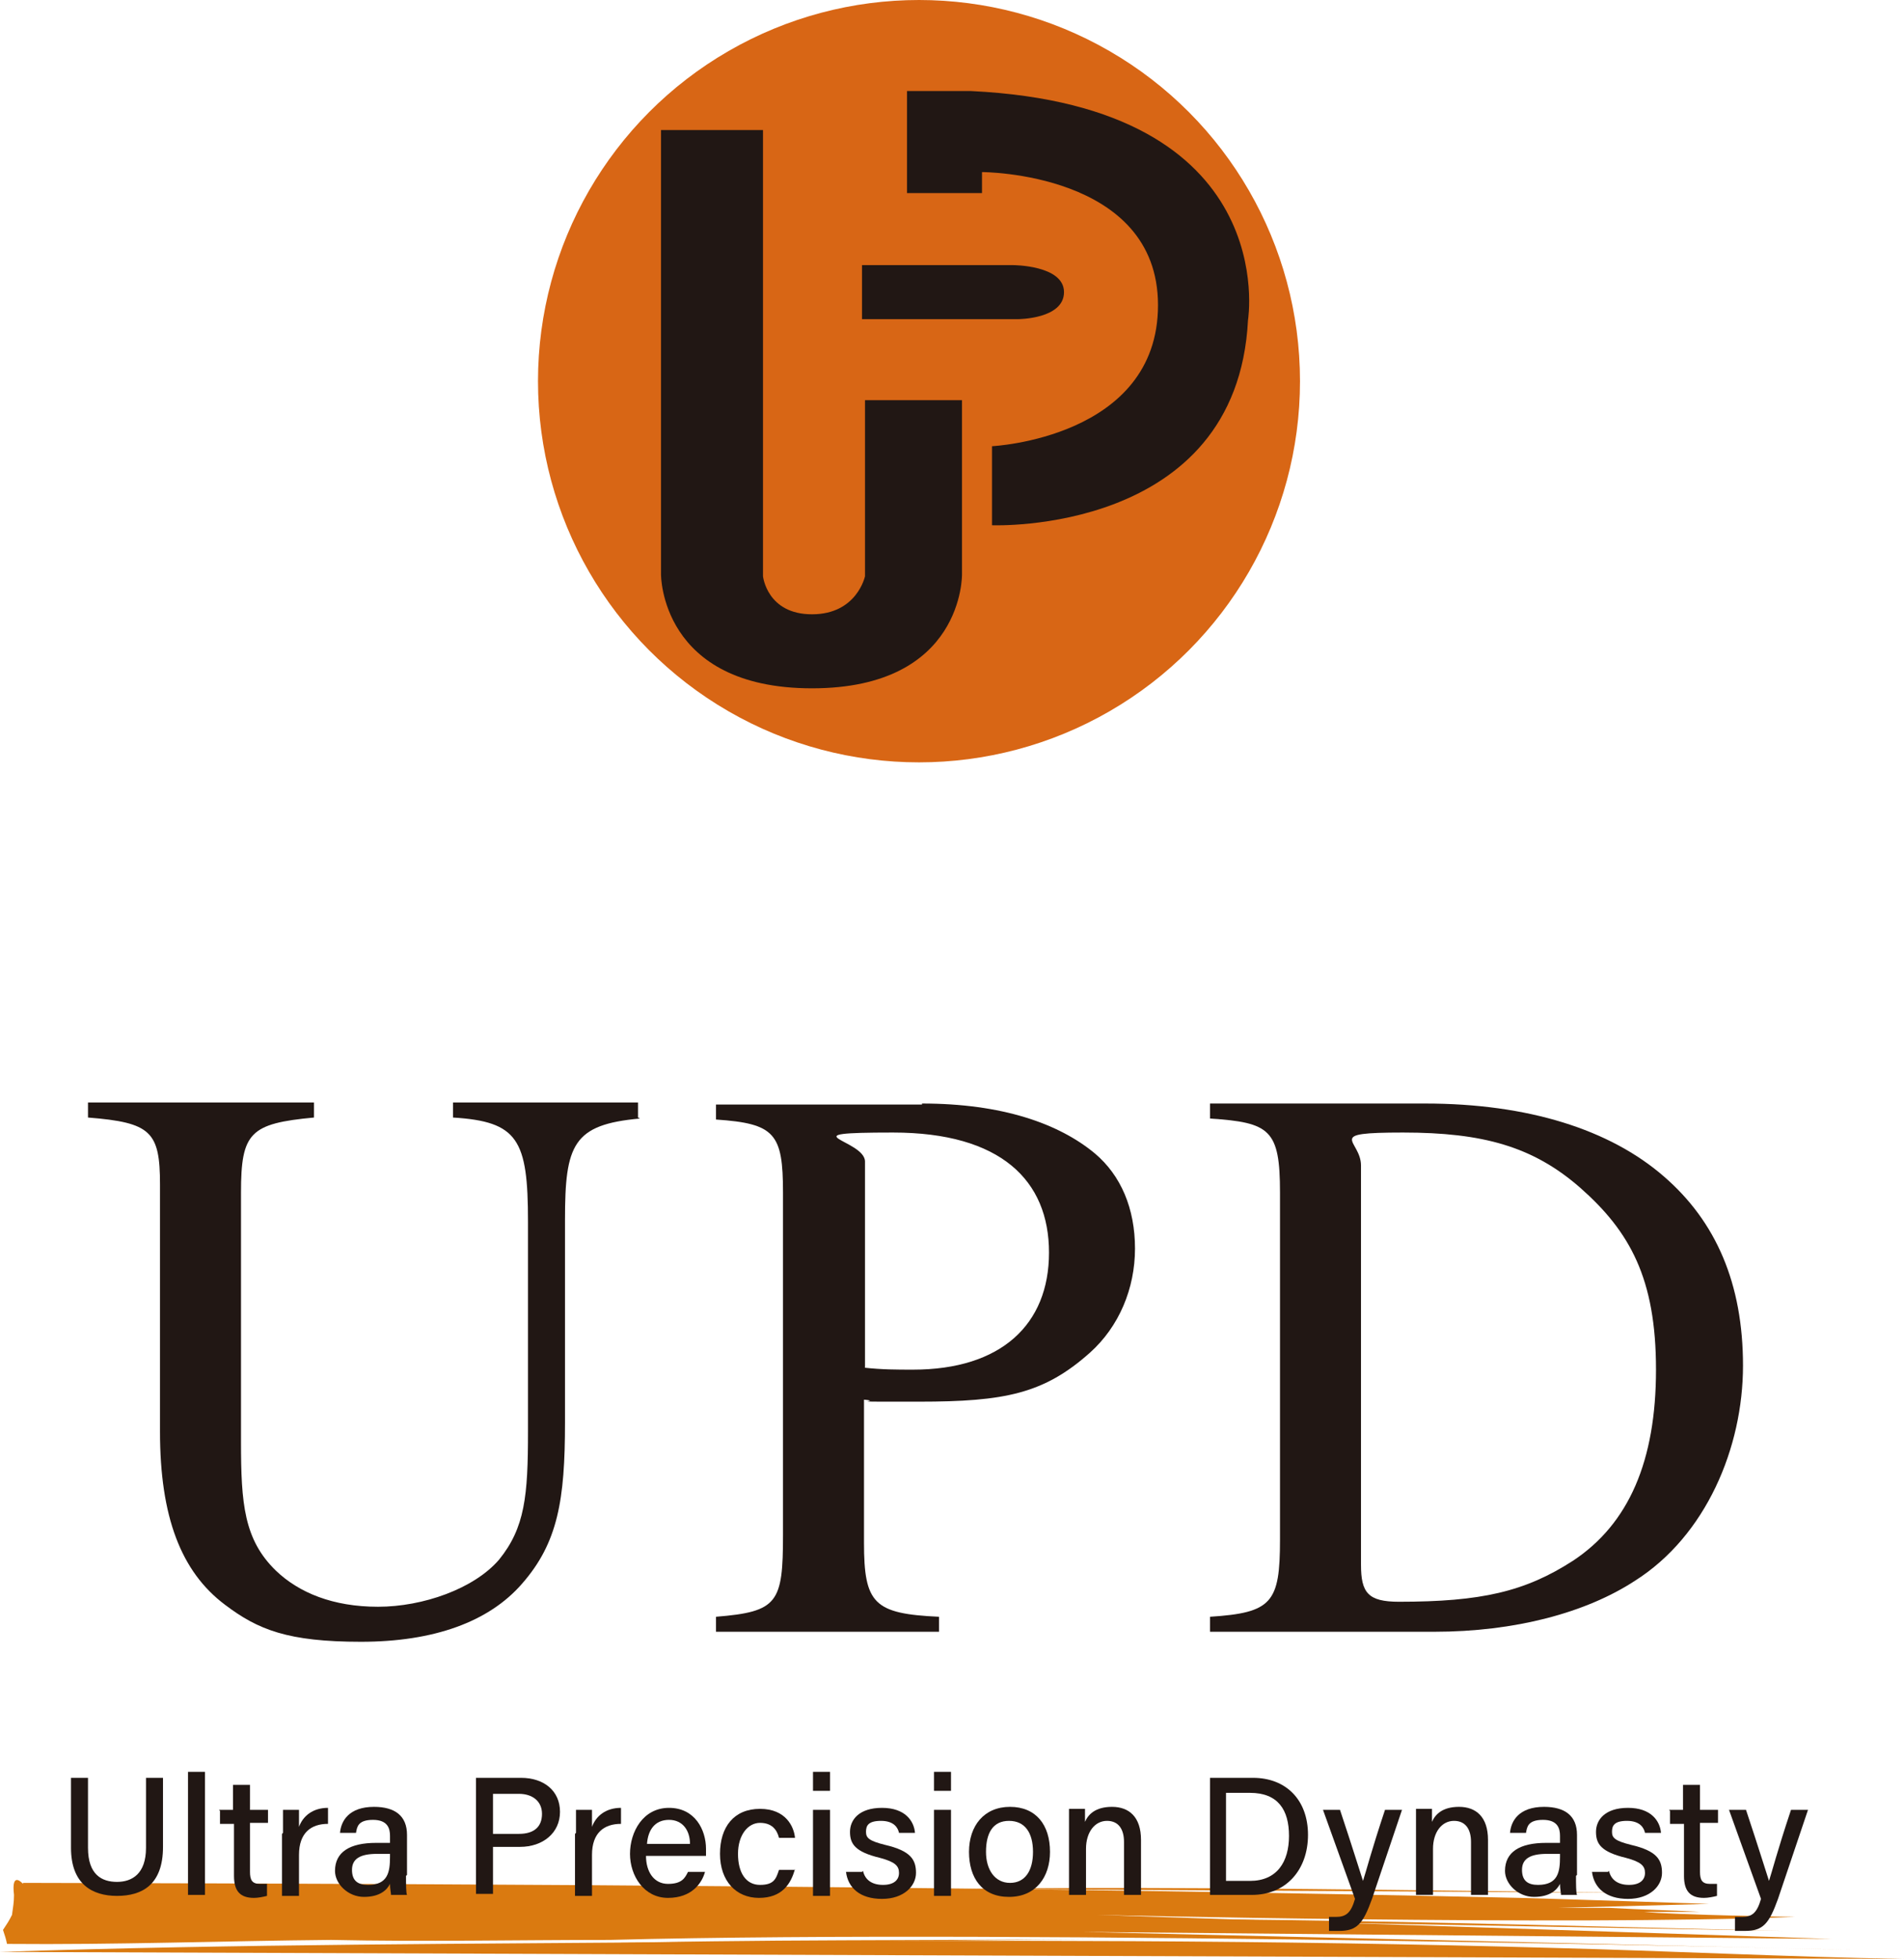 <?xml version="1.0" encoding="UTF-8"?>
<svg id="_レイヤー_1" data-name="レイヤー_1" xmlns="http://www.w3.org/2000/svg" version="1.1" viewBox="0 0 190.4 195.8">
  <!-- Generator: Adobe Illustrator 29.8.1, SVG Export Plug-In . SVG Version: 2.1.1 Build 2)  -->
  <defs>
    <style>
      .st0 {
        fill: #da7a10;
      }

      .st1 {
        fill: #d86615;
      }

      .st2 {
        fill: #211714;
      }
    </style>
  </defs>
  <g>
    <path class="st0" d="M2.3,188.3s-1.2-1.4-.9,1.1c0,.8-.1,1.2-.2,2-.3.6-.5.9-.9,1.5.2.6.3.9.4,1.4,10.8.1,21.6-.3,32.4-.4,9.3.2,18.6,0,27.9,0,41.6-1.1,124.6,1,124.6,1l-77.3-1.8,74.9.7-73.5-2.4s46.6,1.1,69.8.2c0,0-12-.2-15.1-.5,2.2,0,3.4,0,5.6,0-3.6-.2-5.4-.2-9-.4-2.1,0-3.1,0-5.2,0l15.1-.4s-15.1-.5-18.9-.6c-48.8-1.1-99.8-1.4-149.7-1.5Z"/>
    <path class="st0" d="M0,195.1c23.7-.8,47.6-.8,71.1-1,27.8-.2,56.3-.2,84.2.6,11.6.3,23.4.9,35.1,1.1"/>
    <path class="st0" d="M110.4,193.8c-17.4.2-34.8,0-52.2.5-19.4.5-38.8.5-58.1.8"/>
    <path class="st0" d="M111.9,191.8c22.2,0,44.3.7,66.4,1.2"/>
    <path class="st0" d="M96.6,188.8c22.8-.3,45.5.2,68.2.4"/>
  </g>
  <circle class="st1" cx="91.9" cy="38.1" r="38.1"/>
  <g>
    <path class="st2" d="M64,111.8c-6.7.6-7.5,2.6-7.5,10.1v20.3c0,7.7-.7,12-4.3,16.1-3.3,3.8-8.8,5.8-16.1,5.8s-10.3-1.2-13.6-3.7c-4.4-3.3-6.5-8.8-6.5-17.3v-24.7c0-5.3-.9-6.2-7.2-6.7v-1.5h22.6v1.5c-6.4.6-7.3,1.5-7.3,7.5v24.9c0,6.2.3,9.8,3.5,12.9,2.3,2.2,5.7,3.6,10.2,3.6s9.6-1.8,12.1-4.7c2.6-3.2,2.9-6.4,2.9-12.8v-21c0-8.2-1-10-7.5-10.4v-1.5h18.5v1.5Z"/>
    <path class="st2" d="M92.2,110.3c8,0,13.7,2,17.3,5,2.6,2.2,4,5.5,4,9.5s-1.6,7.8-4.5,10.4c-4.6,4.1-8.5,4.9-17.1,4.9s-3.3,0-5.5-.2v14.3c0,6.1,1,7.1,7.5,7.4v1.5h-22.3v-1.5c6.2-.5,6.7-1.4,6.7-8.2v-34.2c0-5.9-.8-6.9-6.7-7.3v-1.5h20.6ZM86.4,136.7c1.8.2,3.3.2,4.9.2,8.8,0,13.6-4.5,13.6-11.7s-4.8-12-15.6-12-2.8.7-2.8,2.9v20.6Z"/>
    <path class="st2" d="M142.5,110.3c10.3,0,18.5,2.6,23.9,7.3,5.2,4.5,7.9,10.7,7.9,18.9s-3.7,17-10.8,21.5c-4.9,3.2-12,5.1-20.1,5.1h-22.4v-1.5c6.2-.4,7-1.4,7-7.7v-34.7c0-6.3-1-7-7-7.4v-1.5h21.5ZM136.1,156.4c0,2.8.7,3.7,3.8,3.7,8.2,0,12.6-1,17.4-4.1,5.6-3.7,8.3-10,8.3-19.1s-2.6-13.8-7.6-18.2c-4.7-4.1-9.7-5.5-17.7-5.5s-4.2.7-4.2,3.3v39.8Z"/>
  </g>
  <g>
    <path class="st2" d="M8.8,177.7v7c0,2.7,1.4,3.4,2.9,3.4s2.9-.8,2.9-3.4v-7h1.7v6.9c0,3.8-2.1,4.9-4.6,4.9s-4.6-1.2-4.6-4.8v-7h1.8Z"/>
    <path class="st2" d="M18.8,189.4v-12.3h1.7v12.3h-1.7Z"/>
    <path class="st2" d="M21.9,180.9h1.4v-2.5h1.7v2.5h1.8v1.3h-1.8v4.9c0,.8.2,1.2,1,1.2s.5,0,.7,0v1.2c-.4.1-.9.2-1.3.2-1.4,0-2-.7-2-2.2v-5.2h-1.4v-1.3Z"/>
    <path class="st2" d="M28.3,183.2c0-1.1,0-1.8,0-2.3h1.6c0,.2,0,.9,0,1.7.4-1.1,1.4-1.9,2.9-1.9v1.6c-1.7,0-2.9.9-2.9,3.1v4.1h-1.7v-6.2Z"/>
    <path class="st2" d="M40.6,187.5c0,.8,0,1.7.1,1.9h-1.6c0-.2-.1-.6-.1-1.1-.3.6-1,1.3-2.6,1.3s-2.9-1.3-2.9-2.6c0-1.9,1.5-2.8,4.1-2.8h1.4v-.7c0-.7-.2-1.6-1.7-1.6s-1.6.7-1.7,1.3h-1.6c.1-1.2.9-2.6,3.4-2.6,2.1,0,3.3.9,3.3,2.8v4ZM39,185.3h-1.3c-1.7,0-2.5.5-2.5,1.6s.6,1.5,1.6,1.5c2,0,2.2-1.3,2.2-2.8v-.3Z"/>
    <path class="st2" d="M47.6,177.7h4.5c2.3,0,3.9,1.3,3.9,3.4s-1.7,3.5-4,3.5h-2.7v4.7h-1.7v-11.7ZM49.3,183.3h2.6c1.5,0,2.3-.7,2.3-2s-1-2-2.3-2h-2.6v4.1Z"/>
    <path class="st2" d="M57.6,183.2c0-1.1,0-1.8,0-2.3h1.6c0,.2,0,.9,0,1.7.4-1.1,1.4-1.9,2.9-1.9v1.6c-1.7,0-2.9.9-2.9,3.1v4.1h-1.7v-6.2Z"/>
    <path class="st2" d="M64.6,185.5c0,1.6.8,2.8,2.2,2.8s1.7-.6,2-1.2h1.7c-.3,1.1-1.3,2.6-3.7,2.6s-3.8-2.2-3.8-4.4,1.3-4.6,3.9-4.6,3.7,2.2,3.7,4.1,0,.5,0,.7h-6ZM69,184.3c0-1.3-.7-2.4-2.1-2.4s-2.1,1-2.2,2.4h4.3Z"/>
    <path class="st2" d="M79.5,186.8c-.4,1.5-1.3,2.9-3.6,2.9s-3.9-1.7-3.9-4.4,1.4-4.5,4-4.5,3.4,1.8,3.5,2.9h-1.6c-.2-.8-.7-1.5-1.9-1.5s-2.2,1.2-2.2,3.1.8,3.1,2.2,3.1,1.6-.6,1.9-1.5h1.6Z"/>
    <path class="st2" d="M81.3,177.1h1.7v1.9h-1.7v-1.9ZM81.3,180.9h1.7v8.6h-1.7v-8.6Z"/>
    <path class="st2" d="M86.3,187c.2.9.9,1.4,2,1.4s1.6-.5,1.6-1.2-.4-1.1-1.9-1.5c-2.5-.6-3-1.4-3-2.6s.9-2.4,3.2-2.4,3.2,1.3,3.3,2.5h-1.6c-.1-.5-.5-1.2-1.8-1.2s-1.5.5-1.5,1.1.3.9,1.9,1.3c2.6.6,3.1,1.5,3.1,2.8s-1.2,2.6-3.4,2.6-3.4-1.1-3.6-2.7h1.6Z"/>
    <path class="st2" d="M93.4,177.1h1.7v1.9h-1.7v-1.9ZM93.4,180.9h1.7v8.6h-1.7v-8.6Z"/>
    <path class="st2" d="M105,185.1c0,2.5-1.4,4.5-4.1,4.5s-4-1.9-4-4.5,1.5-4.5,4.1-4.5,4,1.8,4,4.5ZM98.6,185.1c0,1.8.9,3.1,2.4,3.1s2.3-1.2,2.3-3.1-.8-3.1-2.4-3.1-2.3,1.2-2.3,3.1Z"/>
    <path class="st2" d="M106.9,183c0-.7,0-1.5,0-2.2h1.6c0,.2,0,1.1,0,1.3.3-.7,1-1.5,2.7-1.5s2.9,1,2.9,3.3v5.5h-1.7v-5.3c0-1.2-.5-2.1-1.7-2.1s-2.1,1.1-2.1,2.8v4.6h-1.7v-6.4Z"/>
    <path class="st2" d="M121,177.7h4.3c3.3,0,5.5,2.2,5.5,5.7s-2.2,6-5.6,6h-4.2v-11.7ZM122.7,188h2.3c2.7,0,3.9-1.9,3.9-4.5s-1.1-4.3-3.9-4.3h-2.4v8.8Z"/>
    <path class="st2" d="M134,180.9c1.3,3.9,2,6.2,2.3,7.1h0c.3-.9.8-2.9,2.2-7.1h1.7l-3,8.9c-.9,2.5-1.5,3.2-3.3,3.2s-.6,0-1,0v-1.4c.2,0,.5,0,.7,0,1,0,1.5-.4,1.9-1.8l-3.2-8.9h1.8Z"/>
    <path class="st2" d="M141.6,183c0-.7,0-1.5,0-2.2h1.6c0,.2,0,1.1,0,1.3.3-.7,1-1.5,2.7-1.5s2.9,1,2.9,3.3v5.5h-1.7v-5.3c0-1.2-.5-2.1-1.7-2.1s-2.1,1.1-2.1,2.8v4.6h-1.7v-6.4Z"/>
    <path class="st2" d="M157.6,187.5c0,.8,0,1.7.1,1.9h-1.6c0-.2-.1-.6-.1-1.1-.3.6-1,1.3-2.6,1.3s-2.9-1.3-2.9-2.6c0-1.9,1.5-2.8,4.1-2.8h1.4v-.7c0-.7-.2-1.6-1.7-1.6s-1.6.7-1.7,1.3h-1.6c.1-1.2.9-2.6,3.4-2.6,2.1,0,3.3.9,3.3,2.8v4ZM156,185.3h-1.3c-1.7,0-2.5.5-2.5,1.6s.6,1.5,1.6,1.5c2,0,2.2-1.3,2.2-2.8v-.3Z"/>
    <path class="st2" d="M160.9,187c.2.9.9,1.4,2,1.4s1.6-.5,1.6-1.2-.4-1.1-1.9-1.5c-2.5-.6-3-1.4-3-2.6s.9-2.4,3.2-2.4,3.2,1.3,3.3,2.5h-1.6c-.1-.5-.5-1.2-1.8-1.2s-1.5.5-1.5,1.1.3.9,1.9,1.3c2.6.6,3.1,1.5,3.1,2.8s-1.2,2.6-3.4,2.6-3.4-1.1-3.6-2.7h1.6Z"/>
    <path class="st2" d="M166.9,180.9h1.4v-2.5h1.7v2.5h1.8v1.3h-1.8v4.9c0,.8.2,1.2,1,1.2s.5,0,.7,0v1.2c-.4.1-.9.2-1.3.2-1.4,0-2-.7-2-2.2v-5.2h-1.4v-1.3Z"/>
    <path class="st2" d="M174.6,180.9c1.3,3.9,2,6.2,2.3,7.1h0c.3-.9.8-2.9,2.2-7.1h1.7l-3,8.9c-.9,2.5-1.5,3.2-3.3,3.2s-.6,0-1,0v-1.4c.2,0,.5,0,.7,0,1,0,1.5-.4,1.9-1.8l-3.2-8.9h1.8Z"/>
  </g>
  <g>
    <path class="st2" d="M66.1,13v44.4s-.1,11.4,15.1,11.4,15-11.4,15-11.4v-17.4h-9.7v17.6s-.8,3.8-5.3,3.8-4.9-3.8-4.9-3.8V13h-10.1Z"/>
    <path class="st2" d="M86.2,26.6v5.3h15.6s4.6,0,4.6-2.7-5.1-2.7-5.1-2.7h-15.1Z"/>
    <path class="st2" d="M90.7,9.1v10.2h7.5v-2.1s17.6,0,17.6,13.3-16.6,14.1-16.6,14.1v7.9s24.5,1,25.6-20.5c0,0,3.5-21.4-27.7-22.9h-6.3Z"/>
  </g>
</svg>